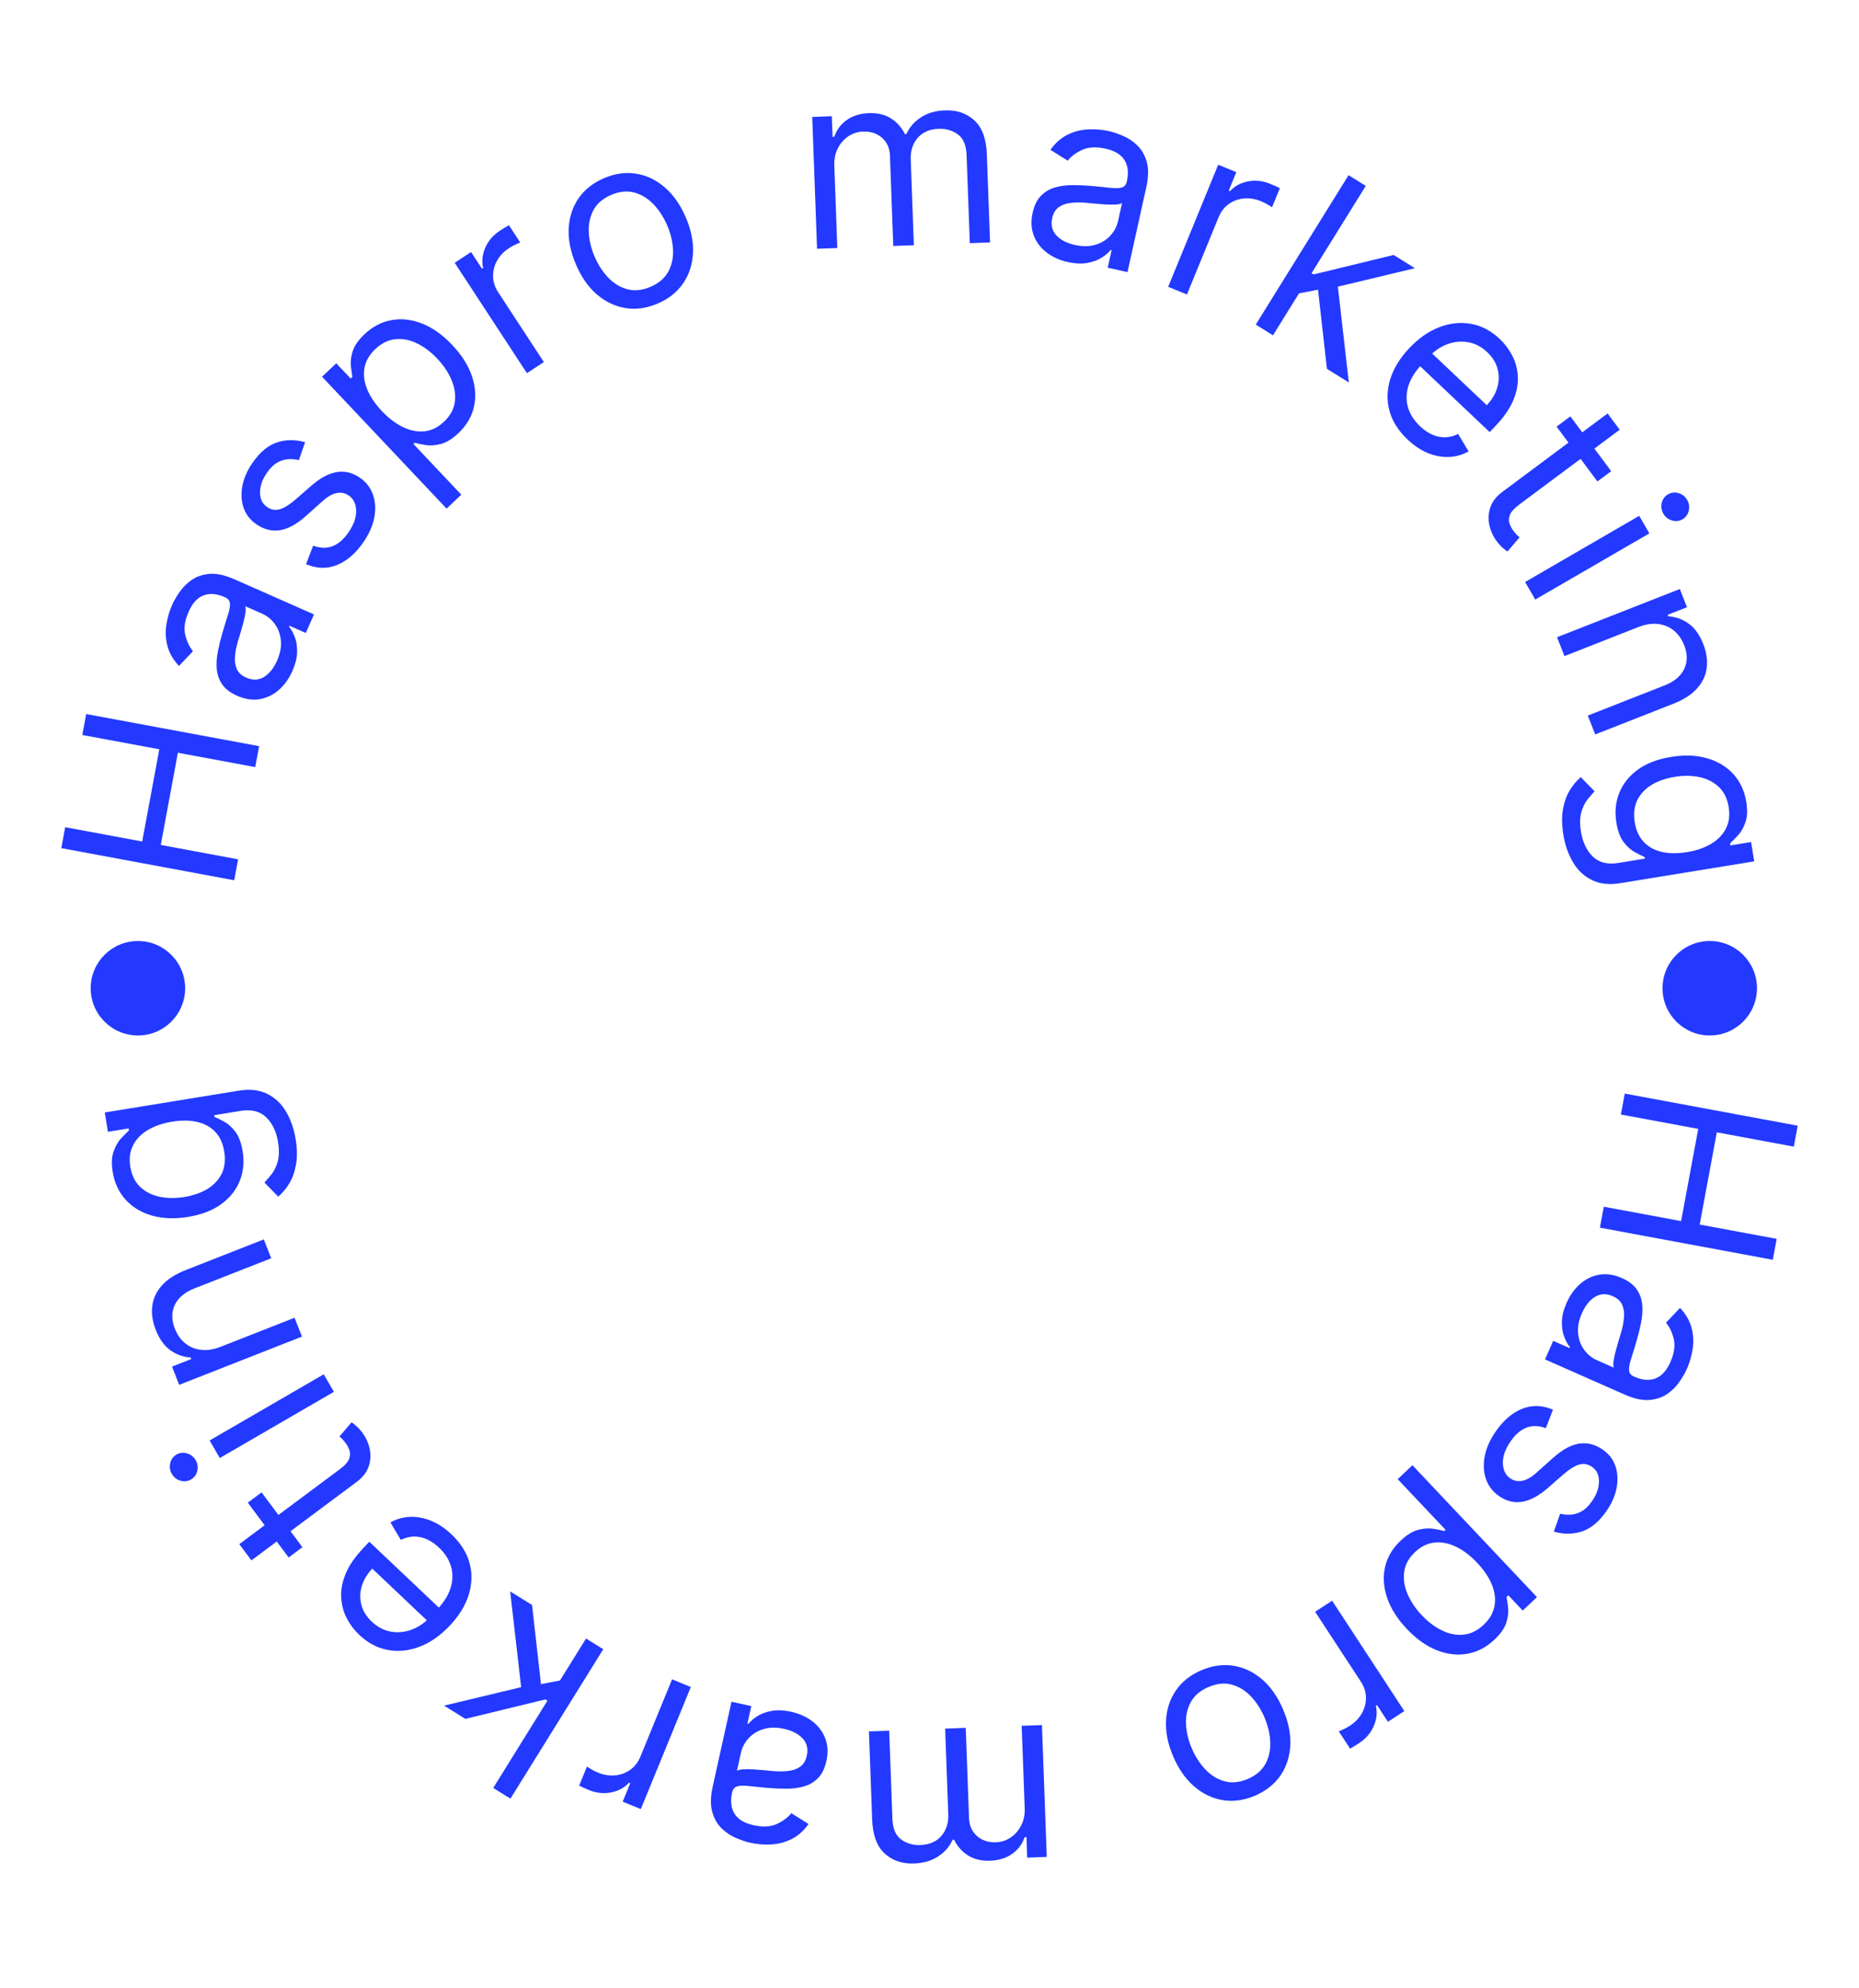 <?xml version="1.0" encoding="UTF-8"?> <svg xmlns="http://www.w3.org/2000/svg" width="984" height="1052" viewBox="0 0 984 1052" fill="none"> <g clip-path="url(#clip0_127_2)" filter="url(#filter0_d_127_2)"> <path d="M123.974 461.856L32.448 444.856L34.506 433.773L75.264 441.343L84.328 392.541L43.57 384.971L45.629 373.888L137.155 390.887L135.096 401.971L94.16 394.367L85.096 443.169L126.032 450.772L123.974 461.856Z" fill="#2339FF"></path> <path d="M154.769 351.104C152.982 355.151 150.597 358.487 147.616 361.113C144.606 363.726 141.218 365.36 137.45 366.014C133.655 366.657 129.678 366.06 125.52 364.223C121.862 362.607 119.214 360.577 117.577 358.131C115.913 355.674 114.963 352.951 114.725 349.964C114.487 346.977 114.692 343.888 115.34 340.695C115.973 337.463 116.75 334.279 117.672 331.141C118.887 327.04 119.903 323.729 120.718 321.207C121.519 318.645 121.845 316.669 121.697 315.279C121.561 313.861 120.704 312.803 119.124 312.105L118.791 311.958C114.689 310.146 111.005 309.86 107.74 311.102C104.488 312.315 101.864 315.181 99.868 319.7C97.799 324.384 97.202 328.51 98.078 332.077C98.954 335.644 100.317 338.482 102.168 340.592L94.728 348.437C91.582 345.059 89.54 341.507 88.602 337.78C87.649 334.013 87.471 330.291 88.069 326.613C88.651 322.895 89.652 319.428 91.073 316.212C91.979 314.161 93.269 311.915 94.943 309.474C96.602 306.994 98.731 304.837 101.329 303.003C103.94 301.142 107.124 300.047 110.88 299.718C114.636 299.389 119.05 300.345 124.123 302.586L166.201 321.171L161.867 330.984L153.219 327.164L152.998 327.663C154.09 328.94 155.084 330.704 155.978 332.954C156.873 335.205 157.305 337.863 157.275 340.931C157.245 343.999 156.41 347.39 154.769 351.104ZM146.616 345.714C148.33 341.833 149.012 338.226 148.663 334.891C148.326 331.529 147.252 328.636 145.44 326.213C143.64 323.762 141.41 321.948 138.749 320.773L129.768 316.806C130.083 317.442 130.137 318.559 129.928 320.156C129.704 321.714 129.34 323.475 128.837 325.439C128.319 327.363 127.791 329.233 127.253 331.05C126.7 332.826 126.261 334.272 125.934 335.387C125.14 338.084 124.628 340.706 124.397 343.255C124.15 345.763 124.462 348.02 125.331 350.028C126.185 351.995 127.859 353.529 130.354 354.631C133.763 356.137 136.898 356.014 139.759 354.263C142.604 352.472 144.889 349.622 146.616 345.714Z" fill="#2339FF"></path> <path d="M161.506 230.043L158.206 239.498C156.543 239.072 154.752 238.908 152.833 239.005C150.906 239.061 148.959 239.62 146.992 240.683C145.025 241.746 143.145 243.555 141.353 246.111C138.899 249.609 137.661 253.089 137.638 256.552C137.608 259.973 138.82 262.545 141.276 264.268C143.46 265.799 145.741 266.215 148.12 265.514C150.498 264.814 153.293 263.073 156.503 260.29L164.538 253.267C169.363 249.027 173.932 246.55 178.245 245.836C182.533 245.105 186.674 246.141 190.668 248.942C193.943 251.239 196.209 254.235 197.467 257.93C198.742 261.601 198.949 265.633 198.089 270.026C197.228 274.419 195.24 278.836 192.126 283.277C188.036 289.107 183.387 293.045 178.176 295.091C172.966 297.136 167.573 296.962 161.997 294.569L165.76 284.772C169.393 286.135 172.753 286.253 175.84 285.124C178.944 283.97 181.758 281.594 184.281 277.997C187.152 273.903 188.563 270.044 188.514 266.42C188.458 262.753 187.202 260.058 184.746 258.336C182.761 256.943 180.612 256.472 178.298 256.922C175.959 257.354 173.445 258.774 170.757 261.182L161.842 269.143C156.93 273.508 152.31 276.004 147.983 276.633C143.648 277.22 139.508 276.13 135.563 273.363C132.338 271.101 130.12 268.195 128.909 264.644C127.716 261.068 127.517 257.208 128.313 253.066C129.126 248.898 130.943 244.805 133.761 240.786C137.729 235.13 142.084 231.559 146.827 230.074C151.587 228.564 156.481 228.554 161.506 230.043Z" fill="#2339FF"></path> <path d="M236.376 265.163L170.458 195.372L177.992 188.256L185.608 196.319L186.533 195.445C186.274 194.023 186.005 192.15 185.729 189.827C185.453 187.461 185.764 184.834 186.661 181.944C187.559 179.011 189.661 175.984 192.965 172.863C197.239 168.827 202.015 166.337 207.294 165.394C212.573 164.452 217.978 165.078 223.511 167.272C229.043 169.466 234.327 173.229 239.362 178.56C244.439 183.936 247.926 189.459 249.822 195.129C251.697 200.777 252.035 206.21 250.836 211.428C249.616 216.624 246.891 221.219 242.661 225.214C239.4 228.293 236.28 230.219 233.3 230.992C230.299 231.742 227.614 231.923 225.246 231.534C222.857 231.123 220.939 230.725 219.492 230.341L218.831 230.965L244.175 257.797L236.376 265.163ZM202.095 213.51C205.715 217.343 209.471 220.194 213.362 222.063C217.232 223.909 221.027 224.639 224.746 224.253C228.445 223.844 231.858 222.162 234.987 219.207C238.247 216.128 240.156 212.699 240.714 208.92C241.274 205.099 240.72 201.204 239.054 197.233C237.39 193.22 234.851 189.407 231.439 185.794C228.068 182.225 224.479 179.529 220.673 177.705C216.867 175.839 213.073 175.109 209.288 175.516C205.505 175.879 201.961 177.622 198.657 180.743C195.484 183.739 193.578 187.061 192.938 190.708C192.277 194.334 192.749 198.098 194.352 202.003C195.935 205.885 198.516 209.721 202.095 213.51Z" fill="#2339FF"></path> <path d="M278.898 193.486L240.671 135.063L249.344 129.388L255.118 138.213L255.726 137.815C254.9 134.227 255.292 130.621 256.903 126.995C258.515 123.37 261.07 120.412 264.569 118.123C265.229 117.691 266.061 117.165 267.067 116.543C268.072 115.921 268.845 115.47 269.385 115.189L275.358 124.317C275.004 124.44 274.232 124.782 273.042 125.344C271.861 125.863 270.675 126.513 269.483 127.292C266.643 129.151 264.497 131.406 263.045 134.058C261.603 136.668 260.915 139.435 260.982 142.361C261.058 145.244 261.959 148.005 263.684 150.642L287.875 187.613L278.898 193.486Z" fill="#2339FF"></path> <path d="M348.078 156.666C342.28 159.14 336.605 159.93 331.052 159.037C325.526 158.133 320.479 155.723 315.91 151.808C311.368 147.881 307.683 142.601 304.853 135.967C301.999 129.278 300.72 122.921 301.017 116.898C301.341 110.862 303.089 105.537 306.26 100.923C309.459 96.297 313.957 92.747 319.754 90.274C325.552 87.8 331.213 87.016 336.739 87.921C342.292 88.813 347.345 91.237 351.898 95.192C356.48 99.134 360.197 104.45 363.051 111.14C365.881 117.774 367.128 124.094 366.791 130.102C366.483 136.098 364.729 141.409 361.531 146.035C358.36 150.649 353.875 154.193 348.078 156.666ZM344.297 147.803C348.701 145.924 351.842 143.25 353.722 139.779C355.602 136.309 356.44 132.442 356.236 128.181C356.033 123.919 355.015 119.642 353.184 115.349C351.353 111.057 348.964 107.348 346.016 104.224C343.069 101.1 339.687 99.001 335.869 97.928C332.051 96.856 327.94 97.258 323.536 99.137C319.132 101.016 315.996 103.704 314.128 107.203C312.26 110.701 311.434 114.595 311.649 118.885C311.865 123.175 312.889 127.466 314.72 131.758C316.551 136.051 318.934 139.745 321.869 142.842C324.805 145.938 328.175 148.009 331.982 149.054C335.788 150.099 339.893 149.682 344.297 147.803Z" fill="#2339FF"></path> <path d="M432.483 127.65L429.933 57.878L440.289 57.5L440.688 68.401L441.596 68.368C442.914 64.59 445.155 61.613 448.32 59.435C451.484 57.227 455.337 56.04 459.88 55.874C464.483 55.706 468.351 56.61 471.486 58.588C474.651 60.534 477.164 63.338 479.026 67L479.753 66.974C481.408 63.305 483.983 60.345 487.479 58.094C490.974 55.814 495.22 54.582 500.216 54.399C506.454 54.171 511.629 55.938 515.738 59.7C519.847 63.431 522.051 69.4 522.351 77.606L524.058 124.302L513.338 124.694L511.631 77.998C511.443 72.85 509.901 69.222 507.003 67.115C504.106 65.007 500.75 64.023 496.934 64.162C492.028 64.341 488.282 65.964 485.696 69.031C483.108 72.067 481.896 75.841 482.061 80.353L483.722 125.777L472.82 126.175L471.073 78.389C470.928 74.422 469.524 71.274 466.862 68.946C464.198 66.587 460.837 65.482 456.779 65.63C453.993 65.732 451.416 66.569 449.048 68.141C446.71 69.713 444.847 71.843 443.459 74.532C442.101 77.189 441.484 80.229 441.609 83.651L443.203 127.258L432.483 127.65Z" fill="#2339FF"></path> <path d="M565.209 134.684C560.89 133.728 557.15 132.046 553.989 129.639C550.835 127.203 548.567 124.202 547.184 120.637C545.807 117.042 545.61 113.025 546.593 108.587C547.458 104.682 548.928 101.687 551.004 99.601C553.086 97.486 555.568 96.019 558.45 95.198C561.332 94.377 564.402 93.971 567.659 93.978C570.952 93.963 574.228 94.098 577.485 94.385C581.745 94.77 585.192 95.114 587.825 95.418C590.494 95.698 592.495 95.63 593.83 95.211C595.193 94.799 596.062 93.75 596.435 92.064L596.514 91.709C597.484 87.33 597.039 83.662 595.18 80.705C593.35 77.755 590.024 75.746 585.201 74.678C580.201 73.571 576.039 73.797 572.713 75.358C569.388 76.918 566.874 78.814 565.169 81.043L556.015 75.291C558.707 71.543 561.788 68.842 565.258 67.189C568.764 65.514 572.378 64.607 576.102 64.469C579.862 64.309 583.458 64.609 586.89 65.369C589.08 65.853 591.536 66.677 594.258 67.838C597.016 68.977 599.55 70.639 601.859 72.827C604.198 75.021 605.897 77.927 606.959 81.545C608.02 85.163 607.951 89.679 606.752 95.093L596.806 140.005L586.333 137.686L588.377 128.455L587.844 128.337C586.807 129.659 585.273 130.98 583.242 132.299C581.212 133.619 578.69 134.566 575.677 135.14C572.663 135.714 569.174 135.562 565.209 134.684ZM568.89 125.63C573.032 126.547 576.704 126.506 579.904 125.508C583.135 124.516 585.76 122.894 587.779 120.641C589.829 118.394 591.168 115.851 591.797 113.011L593.92 103.425C593.358 103.859 592.273 104.131 590.666 104.241C589.095 104.327 587.297 104.317 585.272 104.21C583.284 104.08 581.346 103.931 579.459 103.761C577.609 103.568 576.105 103.422 574.948 103.321C572.147 103.073 569.475 103.086 566.931 103.361C564.424 103.613 562.271 104.362 560.474 105.609C558.714 106.833 557.538 108.777 556.949 111.439C556.143 115.078 556.88 118.128 559.159 120.588C561.475 123.025 564.719 124.706 568.89 125.63Z" fill="#2339FF"></path> <path d="M618.338 147.791L644.809 83.186L654.399 87.115L650.401 96.873L651.074 97.149C653.561 94.435 656.755 92.714 660.655 91.987C664.556 91.26 668.441 91.689 672.31 93.275C673.039 93.573 673.945 93.961 675.027 94.437C676.109 94.913 676.919 95.294 677.457 95.58L673.321 105.675C673.019 105.453 672.299 105.011 671.162 104.348C670.065 103.669 668.857 103.06 667.54 102.52C664.399 101.233 661.325 100.743 658.317 101.05C655.349 101.34 652.679 102.342 650.307 104.056C647.974 105.752 646.211 108.059 645.016 110.975L628.264 151.858L618.338 147.791Z" fill="#2339FF"></path> <path d="M686.62 151.445L693.47 140.075L695.323 141.226L737.676 130.936L748.95 137.94L703.939 148.72L703.166 148.24L686.62 151.445ZM664.693 167.79L713.818 88.716L722.93 94.377L673.805 173.451L664.693 167.79ZM702.376 191.201L697.44 147.465L707.861 145.163L713.959 198.397L702.376 191.201Z" fill="#2339FF"></path> <path d="M745.02 228.571C740.135 223.946 736.943 218.877 735.442 213.366C733.985 207.854 734.143 202.245 735.916 196.537C737.733 190.829 741.1 185.379 746.017 180.186C750.935 174.993 756.215 171.313 761.858 169.144C767.543 166.974 773.143 166.393 778.658 167.4C784.216 168.406 789.283 171.077 793.86 175.41C796.5 177.911 798.691 180.82 800.432 184.138C802.173 187.456 803.162 191.105 803.399 195.086C803.656 199.044 802.881 203.234 801.072 207.657C799.263 212.079 796.119 216.655 791.639 221.386L788.514 224.686L749.437 187.681L755.813 180.948L786.969 210.452C789.677 207.592 791.522 204.498 792.504 201.17C793.507 197.863 793.578 194.571 792.717 191.293C791.878 188.036 790.05 185.074 787.234 182.407C784.132 179.469 780.718 177.698 776.993 177.092C773.311 176.484 769.709 176.829 766.186 178.125C762.663 179.422 759.578 181.467 756.932 184.261L752.681 188.75C749.056 192.579 746.643 196.449 745.441 200.362C744.283 204.273 744.236 208.047 745.3 211.683C746.384 215.298 748.5 218.595 751.646 221.574C753.692 223.512 755.811 224.976 758.003 225.967C760.238 226.957 762.513 227.441 764.827 227.421C767.163 227.379 769.494 226.79 771.821 225.655L777.345 234.893C774.136 236.696 770.68 237.679 766.976 237.844C763.293 237.988 759.566 237.296 755.794 235.77C752.044 234.221 748.452 231.822 745.02 228.571Z" fill="#2339FF"></path> <path d="M852.833 245.363L845.543 250.795L823.925 221.782L831.215 216.35L852.833 245.363ZM850.929 214.812L857.338 223.414L803.977 263.174C801.547 264.985 799.987 266.695 799.297 268.305C798.65 269.921 798.536 271.442 798.956 272.867C799.418 274.299 800.12 275.647 801.061 276.91C801.767 277.858 802.395 278.599 802.945 279.135C803.519 279.652 803.979 280.065 804.323 280.375L797.9 287.882C797.246 287.462 796.421 286.811 795.424 285.929C794.402 285.065 793.294 283.832 792.099 282.228C790.289 279.798 789.037 277.027 788.343 273.916C787.668 270.829 787.829 267.724 788.827 264.599C789.843 261.5 791.979 258.736 795.235 256.31L850.929 214.812Z" fill="#2339FF"></path> <path d="M807.259 304.015L867.656 268.989L873.037 278.268L812.641 313.295L807.259 304.015ZM880.458 267.87C879.409 266.061 879.121 264.144 879.593 262.119C880.08 260.12 881.188 258.618 882.918 257.615C884.649 256.612 886.502 256.395 888.479 256.965C890.471 257.561 891.992 258.764 893.041 260.572C894.09 262.381 894.371 264.285 893.883 266.284C893.412 268.309 892.311 269.823 890.58 270.827C888.85 271.83 886.989 272.034 884.997 271.438C883.02 270.868 881.507 269.678 880.458 267.87Z" fill="#2339FF"></path> <path d="M867.184 327.867L828.089 343.218L824.169 333.232L889.156 307.714L892.944 317.361L882.79 321.348L883.122 322.194C887.02 322.422 890.58 323.694 893.801 326.01C897.05 328.315 899.638 331.922 901.566 336.83C903.293 341.23 903.903 345.435 903.393 349.444C902.912 353.441 901.212 357.071 898.293 360.334C895.403 363.585 891.193 366.296 885.665 368.466L844.37 384.681L840.45 374.696L881.067 358.747C886.172 356.743 889.629 353.855 891.437 350.085C893.273 346.304 893.283 342.101 891.466 337.475C890.215 334.287 888.405 331.71 886.037 329.742C883.68 327.803 880.894 326.634 877.678 326.237C874.461 325.839 870.963 326.383 867.184 327.867Z" fill="#2339FF"></path> <path d="M827.504 437.728C826.671 432.614 826.612 428.11 827.329 424.217C828.016 420.328 829.222 416.985 830.946 414.187C832.645 411.423 834.574 409.129 836.733 407.303L844.028 414.773C842.928 415.935 841.69 417.38 840.313 419.108C838.907 420.842 837.813 423.077 837.03 425.814C836.223 428.586 836.158 432.051 836.835 436.208C837.741 441.771 839.835 446.143 843.116 449.324C846.397 452.504 850.909 453.627 856.652 452.691L870.649 450.412L870.503 449.514C869.12 448.941 867.385 448.088 865.296 446.954C863.243 445.846 861.282 444.078 859.413 441.65C857.578 439.246 856.296 435.802 855.565 431.315C854.659 425.752 855.161 420.543 857.072 415.688C858.988 410.863 862.249 406.755 866.855 403.364C871.465 400.004 877.36 397.739 884.538 396.57C891.596 395.42 897.945 395.66 903.583 397.29C909.252 398.915 913.882 401.707 917.474 405.666C921.096 409.62 923.38 414.498 924.325 420.301C925.056 424.787 924.888 428.468 923.821 431.343C922.789 434.244 921.445 436.551 919.79 438.263C918.169 440.001 916.824 441.356 915.754 442.328L915.93 443.405L926.877 441.622L928.543 451.851L857.658 463.396C851.736 464.361 846.702 463.799 842.555 461.711C838.383 459.658 835.061 456.515 832.591 452.281C830.096 448.082 828.4 443.231 827.504 437.728ZM865.31 431.202C866.002 435.449 867.558 438.88 869.98 441.494C872.401 444.109 875.56 445.881 879.458 446.812C883.355 447.744 887.846 447.795 892.931 446.967C897.895 446.158 902.155 444.697 905.71 442.583C909.265 440.469 911.881 437.771 913.557 434.489C915.233 431.207 915.72 427.413 915.018 423.106C914.288 418.619 912.542 415.066 909.782 412.445C907.027 409.855 903.613 408.123 899.541 407.251C895.474 406.409 891.108 406.368 886.442 407.128C881.656 407.908 877.546 409.345 874.111 411.439C870.71 413.559 868.205 416.27 866.593 419.572C865.017 422.899 864.589 426.775 865.31 431.202Z" fill="#2339FF"></path> <path d="M860.026 574.744L951.552 591.743L949.494 602.827L908.736 595.257L899.672 644.058L940.43 651.628L938.371 662.711L846.845 645.712L848.904 634.629L889.84 642.232L898.904 593.43L857.968 585.827L860.026 574.744Z" fill="#2339FF"></path> <path d="M829.231 685.495C831.018 681.448 833.403 678.112 836.384 675.487C839.394 672.874 842.782 671.24 846.55 670.585C850.345 669.943 854.322 670.54 858.479 672.376C862.138 673.992 864.786 676.023 866.422 678.468C868.087 680.926 869.037 683.648 869.275 686.635C869.513 689.622 869.307 692.712 868.659 695.904C868.027 699.136 867.25 702.321 866.328 705.458C865.113 709.56 864.097 712.871 863.281 715.393C862.481 717.955 862.155 719.931 862.303 721.321C862.438 722.739 863.296 723.797 864.876 724.495L865.209 724.642C869.311 726.454 872.995 726.739 876.26 725.498C879.512 724.284 882.136 721.418 884.132 716.9C886.201 712.215 886.798 708.09 885.922 704.523C885.046 700.955 883.683 698.117 881.832 696.008L889.272 688.163C892.418 691.54 894.46 695.092 895.398 698.819C896.351 702.586 896.529 706.309 895.931 709.987C895.349 713.705 894.348 717.172 892.927 720.387C892.021 722.439 890.731 724.685 889.057 727.125C887.398 729.606 885.269 731.763 882.67 733.597C880.059 735.458 876.876 736.553 873.12 736.882C869.364 737.21 864.95 736.254 859.877 734.014L817.799 715.428L822.133 705.616L830.781 709.436L831.002 708.937C829.909 707.659 828.916 705.895 828.022 703.645C827.127 701.395 826.695 698.736 826.725 695.668C826.755 692.601 827.59 689.21 829.231 685.495ZM837.384 690.886C835.67 694.766 834.988 698.374 835.337 701.708C835.674 705.071 836.748 707.963 838.56 710.387C840.359 712.838 842.59 714.651 845.251 715.827L854.232 719.793C853.917 719.157 853.863 718.041 854.072 716.443C854.296 714.886 854.66 713.125 855.163 711.161C855.681 709.237 856.209 707.366 856.747 705.55C857.3 703.773 857.739 702.328 858.066 701.213C858.86 698.516 859.372 695.893 859.603 693.345C859.85 690.837 859.538 688.579 858.669 686.572C857.815 684.605 856.141 683.07 853.646 681.968C850.237 680.463 847.102 680.585 844.241 682.336C841.396 684.127 839.111 686.977 837.384 690.886Z" fill="#2339FF"></path> <path d="M822.494 806.557L825.794 797.101C827.457 797.527 829.248 797.692 831.167 797.594C833.094 797.539 835.041 796.98 837.008 795.917C838.975 794.853 840.855 793.044 842.647 790.489C845.101 786.991 846.339 783.51 846.362 780.047C846.393 776.626 845.18 774.054 842.724 772.332C840.54 770.8 838.259 770.385 835.88 771.085C833.502 771.786 830.707 773.527 827.497 776.309L819.462 783.332C814.637 787.573 810.068 790.05 805.755 790.763C801.467 791.494 797.326 790.459 793.332 787.657C790.057 785.36 787.791 782.364 786.533 778.669C785.258 774.999 785.051 770.967 785.912 766.574C786.772 762.181 788.76 757.763 791.875 753.323C795.964 747.493 800.613 743.555 805.824 741.509C811.034 739.463 816.427 739.637 822.003 742.031L818.24 751.828C814.607 750.464 811.247 750.347 808.16 751.476C805.056 752.63 802.242 755.006 799.719 758.603C796.848 762.696 795.437 766.555 795.486 770.18C795.542 773.847 796.798 776.541 799.254 778.264C801.239 779.656 803.388 780.127 805.702 779.678C808.041 779.245 810.555 777.825 813.243 775.417L822.158 767.457C827.07 763.092 831.69 760.595 836.017 759.966C840.353 759.379 844.492 760.469 848.437 763.236C851.662 765.498 853.88 768.405 855.091 771.956C856.284 775.532 856.483 779.391 855.687 783.534C854.874 787.701 853.058 791.794 850.239 795.814C846.271 801.47 841.916 805.041 837.173 806.526C832.413 808.036 827.52 808.046 822.494 806.557Z" fill="#2339FF"></path> <path d="M747.624 771.436L813.542 841.227L806.008 848.344L798.392 840.281L797.467 841.155C797.726 842.577 797.995 844.449 798.271 846.772C798.547 849.138 798.236 851.766 797.339 854.656C796.441 857.588 794.339 860.615 791.035 863.736C786.761 867.773 781.985 870.263 776.706 871.205C771.427 872.148 766.022 871.522 760.489 869.328C754.957 867.133 749.673 863.37 744.638 858.039C739.561 852.664 736.074 847.141 734.178 841.471C732.303 835.822 731.965 830.389 733.164 825.172C734.384 819.976 737.109 815.381 741.339 811.386C744.599 808.306 747.72 806.38 750.7 805.608C753.701 804.857 756.386 804.677 758.754 805.066C761.143 805.477 763.061 805.875 764.508 806.259L765.169 805.635L739.825 778.802L747.624 771.436ZM781.905 823.09C778.285 819.257 774.529 816.406 770.638 814.537C766.768 812.69 762.973 811.96 759.254 812.347C755.555 812.756 752.142 814.438 749.013 817.392C745.753 820.472 743.844 823.901 743.286 827.679C742.726 831.5 743.28 835.396 744.946 839.366C746.61 843.38 749.149 847.193 752.561 850.806C755.932 854.374 759.521 857.071 763.327 858.894C767.133 860.76 770.927 861.49 774.712 861.084C778.495 860.72 782.039 858.978 785.343 855.857C788.516 852.861 790.422 849.539 791.062 845.891C791.722 842.266 791.251 838.501 789.648 834.597C788.065 830.715 785.484 826.879 781.905 823.09Z" fill="#2339FF"></path> <path d="M705.102 843.113L743.329 901.537L734.656 907.211L728.882 898.387L728.274 898.785C729.1 902.373 728.708 905.979 727.097 909.605C725.485 913.23 722.93 916.187 719.431 918.477C718.771 918.908 717.939 919.435 716.933 920.057C715.928 920.678 715.155 921.13 714.615 921.411L708.642 912.282C708.996 912.159 709.768 911.817 710.958 911.256C712.139 910.736 713.325 910.087 714.517 909.307C717.357 907.449 719.503 905.194 720.955 902.542C722.397 899.932 723.085 897.164 723.018 894.239C722.942 891.355 722.041 888.595 720.316 885.958L696.125 848.987L705.102 843.113Z" fill="#2339FF"></path> <path d="M635.922 879.933C641.72 877.46 647.395 876.67 652.948 877.562C658.474 878.467 663.521 880.876 668.09 884.791C672.632 888.718 676.317 893.998 679.147 900.632C682.001 907.322 683.28 913.678 682.983 919.702C682.659 925.737 680.911 931.062 677.74 935.677C674.541 940.303 670.043 943.853 664.246 946.326C658.448 948.799 652.787 949.584 647.261 948.679C641.708 947.787 636.655 945.363 632.102 941.408C627.52 937.465 623.803 932.149 620.949 925.46C618.119 918.826 616.872 912.505 617.209 906.498C617.517 900.502 619.271 895.191 622.469 890.565C625.64 885.95 630.125 882.406 635.922 879.933ZM639.703 888.797C635.299 890.675 632.158 893.35 630.278 896.821C628.398 900.291 627.56 904.157 627.764 908.419C627.967 912.681 628.985 916.958 630.816 921.25C632.647 925.543 635.036 929.251 637.984 932.376C640.931 935.5 644.313 937.599 648.131 938.671C651.949 939.744 656.06 939.341 660.464 937.462C664.868 935.584 668.004 932.895 669.872 929.397C671.74 925.898 672.566 922.004 672.351 917.715C672.135 913.425 671.111 909.134 669.28 904.841C667.449 900.549 665.066 896.855 662.131 893.758C659.195 890.661 655.825 888.591 652.018 887.546C648.212 886.501 644.107 886.918 639.703 888.797Z" fill="#2339FF"></path> <path d="M551.517 908.95L554.067 978.721L543.711 979.1L543.312 968.198L542.404 968.231C541.086 972.009 538.845 974.987 535.68 977.165C532.516 979.373 528.663 980.56 524.12 980.726C519.517 980.894 515.649 979.989 512.514 978.012C509.349 976.065 506.836 973.261 504.974 969.6L504.247 969.626C502.592 973.295 500.017 976.255 496.521 978.505C493.026 980.786 488.78 982.018 483.784 982.2C477.546 982.428 472.371 980.662 468.262 976.9C464.153 973.169 461.949 967.2 461.649 958.993L459.942 912.297L470.662 911.905L472.369 958.601C472.557 963.75 474.099 967.377 476.997 969.485C479.894 971.593 483.25 972.577 487.066 972.437C491.972 972.258 495.718 970.635 498.304 967.569C500.892 964.533 502.104 960.759 501.939 956.247L500.278 910.823L511.18 910.424L512.927 958.21C513.072 962.178 514.476 965.325 517.138 967.654C519.802 970.013 523.163 971.118 527.221 970.97C530.007 970.868 532.584 970.031 534.952 968.458C537.29 966.887 539.153 964.757 540.541 962.068C541.899 959.411 542.516 956.371 542.391 952.949L540.797 909.342L551.517 908.95Z" fill="#2339FF"></path> <path d="M418.791 901.915C423.11 902.872 426.85 904.554 430.011 906.961C433.165 909.397 435.433 912.398 436.816 915.963C438.193 919.558 438.39 923.574 437.407 928.012C436.542 931.918 435.072 934.913 432.996 936.998C430.914 939.113 428.432 940.581 425.55 941.402C422.668 942.222 419.598 942.629 416.341 942.621C413.048 942.637 409.772 942.501 406.515 942.214C402.255 941.83 398.808 941.486 396.175 941.182C393.506 940.901 391.505 940.97 390.17 941.388C388.807 941.8 387.938 942.849 387.565 944.536L387.486 944.891C386.516 949.27 386.961 952.937 388.82 955.894C390.65 958.844 393.976 960.854 398.799 961.921C403.799 963.029 407.961 962.802 411.287 961.242C414.612 959.681 417.126 957.786 418.831 955.556L427.985 961.308C425.293 965.057 422.212 967.758 418.742 969.41C415.236 971.086 411.622 971.993 407.898 972.13C404.138 972.291 400.542 971.991 397.11 971.231C394.92 970.746 392.464 969.923 389.742 968.761C386.984 967.623 384.45 965.96 382.141 963.773C379.802 961.579 378.103 958.673 377.041 955.055C375.98 951.437 376.049 946.921 377.248 941.507L387.194 896.595L397.667 898.914L395.623 908.145L396.156 908.263C397.193 906.941 398.727 905.62 400.758 904.3C402.788 902.981 405.31 902.034 408.323 901.46C411.337 900.886 414.826 901.038 418.791 901.915ZM415.11 910.97C410.968 910.053 407.296 910.093 404.096 911.092C400.865 912.083 398.24 913.706 396.221 915.959C394.171 918.205 392.832 920.749 392.203 923.589L390.08 933.175C390.642 932.74 391.727 932.469 393.334 932.359C394.905 932.272 396.703 932.282 398.728 932.389C400.716 932.519 402.654 932.669 404.541 932.839C406.391 933.031 407.895 933.178 409.052 933.279C411.853 933.527 414.525 933.513 417.069 933.239C419.576 932.987 421.729 932.238 423.526 930.99C425.286 929.766 426.462 927.823 427.051 925.16C427.857 921.521 427.12 918.472 424.841 916.011C422.525 913.574 419.281 911.894 415.11 910.97Z" fill="#2339FF"></path> <path d="M365.662 888.809L339.191 953.414L329.601 949.485L333.599 939.727L332.926 939.451C330.439 942.165 327.245 943.885 323.344 944.613C319.444 945.34 315.559 944.91 311.69 943.325C310.961 943.026 310.055 942.639 308.973 942.163C307.891 941.686 307.081 941.305 306.543 941.02L310.679 930.925C310.981 931.147 311.701 931.589 312.838 932.251C313.935 932.93 315.142 933.54 316.46 934.08C319.601 935.366 322.675 935.856 325.683 935.55C328.651 935.259 331.321 934.257 333.693 932.544C336.026 930.847 337.789 928.541 338.984 925.625L355.736 884.741L365.662 888.809Z" fill="#2339FF"></path> <path d="M297.38 885.155L290.53 896.525L288.677 895.373L246.324 905.663L235.05 898.659L280.061 887.88L280.833 888.36L297.38 885.155ZM319.307 868.81L270.182 947.884L261.07 942.223L310.195 863.149L319.307 868.81ZM281.624 845.399L286.56 889.135L276.139 891.437L270.041 838.203L281.624 845.399Z" fill="#2339FF"></path> <path d="M238.98 808.028C243.865 812.654 247.057 817.722 248.558 823.233C250.015 828.745 249.857 834.355 248.084 840.062C246.267 845.771 242.9 851.221 237.983 856.414C233.065 861.606 227.785 865.287 222.142 867.456C216.457 869.625 210.857 870.207 205.342 869.199C199.784 868.193 194.717 865.523 190.14 861.189C187.5 858.689 185.309 855.78 183.568 852.462C181.827 849.144 180.839 845.494 180.602 841.514C180.344 837.555 181.119 833.365 182.928 828.943C184.737 824.521 187.881 819.945 192.361 815.214L195.486 811.914L234.563 848.919L228.187 855.652L197.031 826.147C194.323 829.008 192.478 832.102 191.497 835.43C190.493 838.737 190.422 842.029 191.283 845.307C192.122 848.563 193.95 851.525 196.766 854.192C199.869 857.13 203.282 858.902 207.007 859.508C210.689 860.115 214.291 859.771 217.814 858.474C221.337 857.178 224.422 855.133 227.068 852.338L231.319 847.85C234.944 844.021 237.358 840.151 238.559 836.238C239.717 832.327 239.764 828.553 238.7 824.916C237.616 821.302 235.501 818.005 232.354 815.025C230.308 813.087 228.189 811.623 225.997 810.633C223.762 809.643 221.487 809.158 219.173 809.179C216.838 809.221 214.506 809.809 212.179 810.945L206.655 801.706C209.864 799.904 213.32 798.92 217.024 798.755C220.707 798.612 224.434 799.304 228.206 800.83C231.956 802.378 235.548 804.778 238.98 808.028Z" fill="#2339FF"></path> <path d="M131.167 791.236L138.457 785.805L160.075 814.818L152.785 820.25L131.167 791.236ZM133.071 821.788L126.662 813.186L180.023 773.426C182.453 771.615 184.013 769.905 184.703 768.295C185.35 766.679 185.464 765.158 185.044 763.732C184.582 762.3 183.88 760.953 182.939 759.689C182.233 758.741 181.605 758 181.055 757.465C180.481 756.948 180.021 756.535 179.677 756.224L186.1 748.717C186.754 749.137 187.579 749.788 188.576 750.67C189.598 751.534 190.706 752.768 191.901 754.372C193.711 756.802 194.963 759.572 195.657 762.684C196.332 765.77 196.171 768.876 195.173 772C194.157 775.1 192.021 777.863 188.765 780.289L133.071 821.788Z" fill="#2339FF"></path> <path d="M176.741 732.585L116.344 767.611L110.963 758.331L171.359 723.305L176.741 732.585ZM103.542 768.73C104.591 770.539 104.879 772.456 104.407 774.481C103.92 776.48 102.812 777.981 101.082 778.985C99.351 779.988 97.498 780.205 95.521 779.635C93.529 779.038 92.008 777.836 90.959 776.027C89.91 774.218 89.629 772.315 90.117 770.316C90.588 768.29 91.689 766.776 93.419 765.773C95.15 764.769 97.011 764.566 99.003 765.162C100.98 765.732 102.493 766.921 103.542 768.73Z" fill="#2339FF"></path> <path d="M116.816 708.733L155.911 693.382L159.831 703.367L94.844 728.885L91.056 719.239L101.21 715.251L100.878 714.405C96.98 714.178 93.42 712.906 90.199 710.59C86.95 708.284 84.362 704.678 82.434 699.77C80.707 695.37 80.098 691.165 80.607 687.156C81.088 683.158 82.788 679.528 85.707 676.266C88.597 673.015 92.807 670.304 98.335 668.133L139.63 651.919L143.55 661.904L102.933 677.852C97.828 679.857 94.371 682.744 92.563 686.514C90.727 690.296 90.718 694.499 92.534 699.125C93.785 702.312 95.595 704.89 97.963 706.857C100.32 708.797 103.106 709.965 106.323 710.363C109.539 710.76 113.037 710.217 116.816 708.733Z" fill="#2339FF"></path> <path d="M156.497 598.872C157.33 603.986 157.388 608.49 156.671 612.383C155.984 616.271 154.778 619.614 153.054 622.413C151.355 625.177 149.426 627.471 147.267 629.296L139.972 621.827C141.072 620.665 142.31 619.22 143.687 617.491C145.093 615.758 146.187 613.522 146.97 610.785C147.777 608.013 147.842 604.549 147.165 600.391C146.259 594.828 144.165 590.457 140.884 587.276C137.603 584.095 133.091 582.973 127.348 583.908L113.351 586.188L113.497 587.085C114.88 587.658 116.615 588.512 118.704 589.645C120.757 590.754 122.718 592.522 124.587 594.95C126.422 597.353 127.704 600.798 128.435 605.284C129.341 610.847 128.839 616.056 126.928 620.912C125.012 625.737 121.751 629.845 117.145 633.235C112.535 636.596 106.64 638.861 99.462 640.03C92.404 641.18 86.055 640.939 80.417 639.31C74.748 637.684 70.118 634.892 66.526 630.934C62.904 626.98 60.62 622.101 59.675 616.299C58.944 611.813 59.112 608.132 60.179 605.256C61.211 602.356 62.555 600.049 64.21 598.336C65.831 596.599 67.176 595.244 68.246 594.271L68.07 593.195L57.124 594.977L55.458 584.749L126.342 573.203C132.264 572.239 137.298 572.801 141.445 574.888C145.617 576.941 148.939 580.085 151.409 584.318C153.904 588.517 155.6 593.368 156.497 598.872ZM118.69 605.398C117.999 601.151 116.442 597.72 114.02 595.105C111.599 592.491 108.44 590.718 104.542 589.787C100.645 588.856 96.154 588.805 91.07 589.633C86.105 590.441 81.845 591.903 78.29 594.017C74.735 596.131 72.12 598.829 70.444 602.111C68.767 605.393 68.28 609.187 68.982 613.494C69.712 617.98 71.458 621.534 74.218 624.154C76.973 626.745 80.387 628.476 84.459 629.348C88.526 630.19 92.892 630.231 97.558 629.471C102.344 628.692 106.454 627.255 109.889 625.16C113.29 623.041 115.795 620.33 117.407 617.028C118.983 613.701 119.411 609.824 118.69 605.398Z" fill="#2339FF"></path> <path d="M73 544C86.807 544 98 532.807 98 519C98 505.193 86.807 494 73 494C59.193 494 48 505.193 48 519C48 532.807 59.193 544 73 544Z" fill="#2339FF"></path> <path d="M905 544C918.807 544 930 532.807 930 519C930 505.193 918.807 494 905 494C891.193 494 880 505.193 880 519C880 532.807 891.193 544 905 544Z" fill="#2339FF"></path> </g> <defs> <filter id="filter0_d_127_2" x="-4" y="0" width="992" height="1060" filterUnits="userSpaceOnUse" color-interpolation-filters="sRGB"> <feFlood flood-opacity="0" result="BackgroundImageFix"></feFlood> <feColorMatrix in="SourceAlpha" type="matrix" values="0 0 0 0 0 0 0 0 0 0 0 0 0 0 0 0 0 0 127 0" result="hardAlpha"></feColorMatrix> <feOffset dy="4"></feOffset> <feGaussianBlur stdDeviation="2"></feGaussianBlur> <feComposite in2="hardAlpha" operator="out"></feComposite> <feColorMatrix type="matrix" values="0 0 0 0 0 0 0 0 0 0 0 0 0 0 0 0 0 0 0.25 0"></feColorMatrix> <feBlend mode="normal" in2="BackgroundImageFix" result="effect1_dropShadow_127_2"></feBlend> <feBlend mode="normal" in="SourceGraphic" in2="effect1_dropShadow_127_2" result="shape"></feBlend> </filter> <clipPath id="clip0_127_2"> <rect width="984" height="1052" fill="white"></rect> </clipPath> </defs> </svg> 
